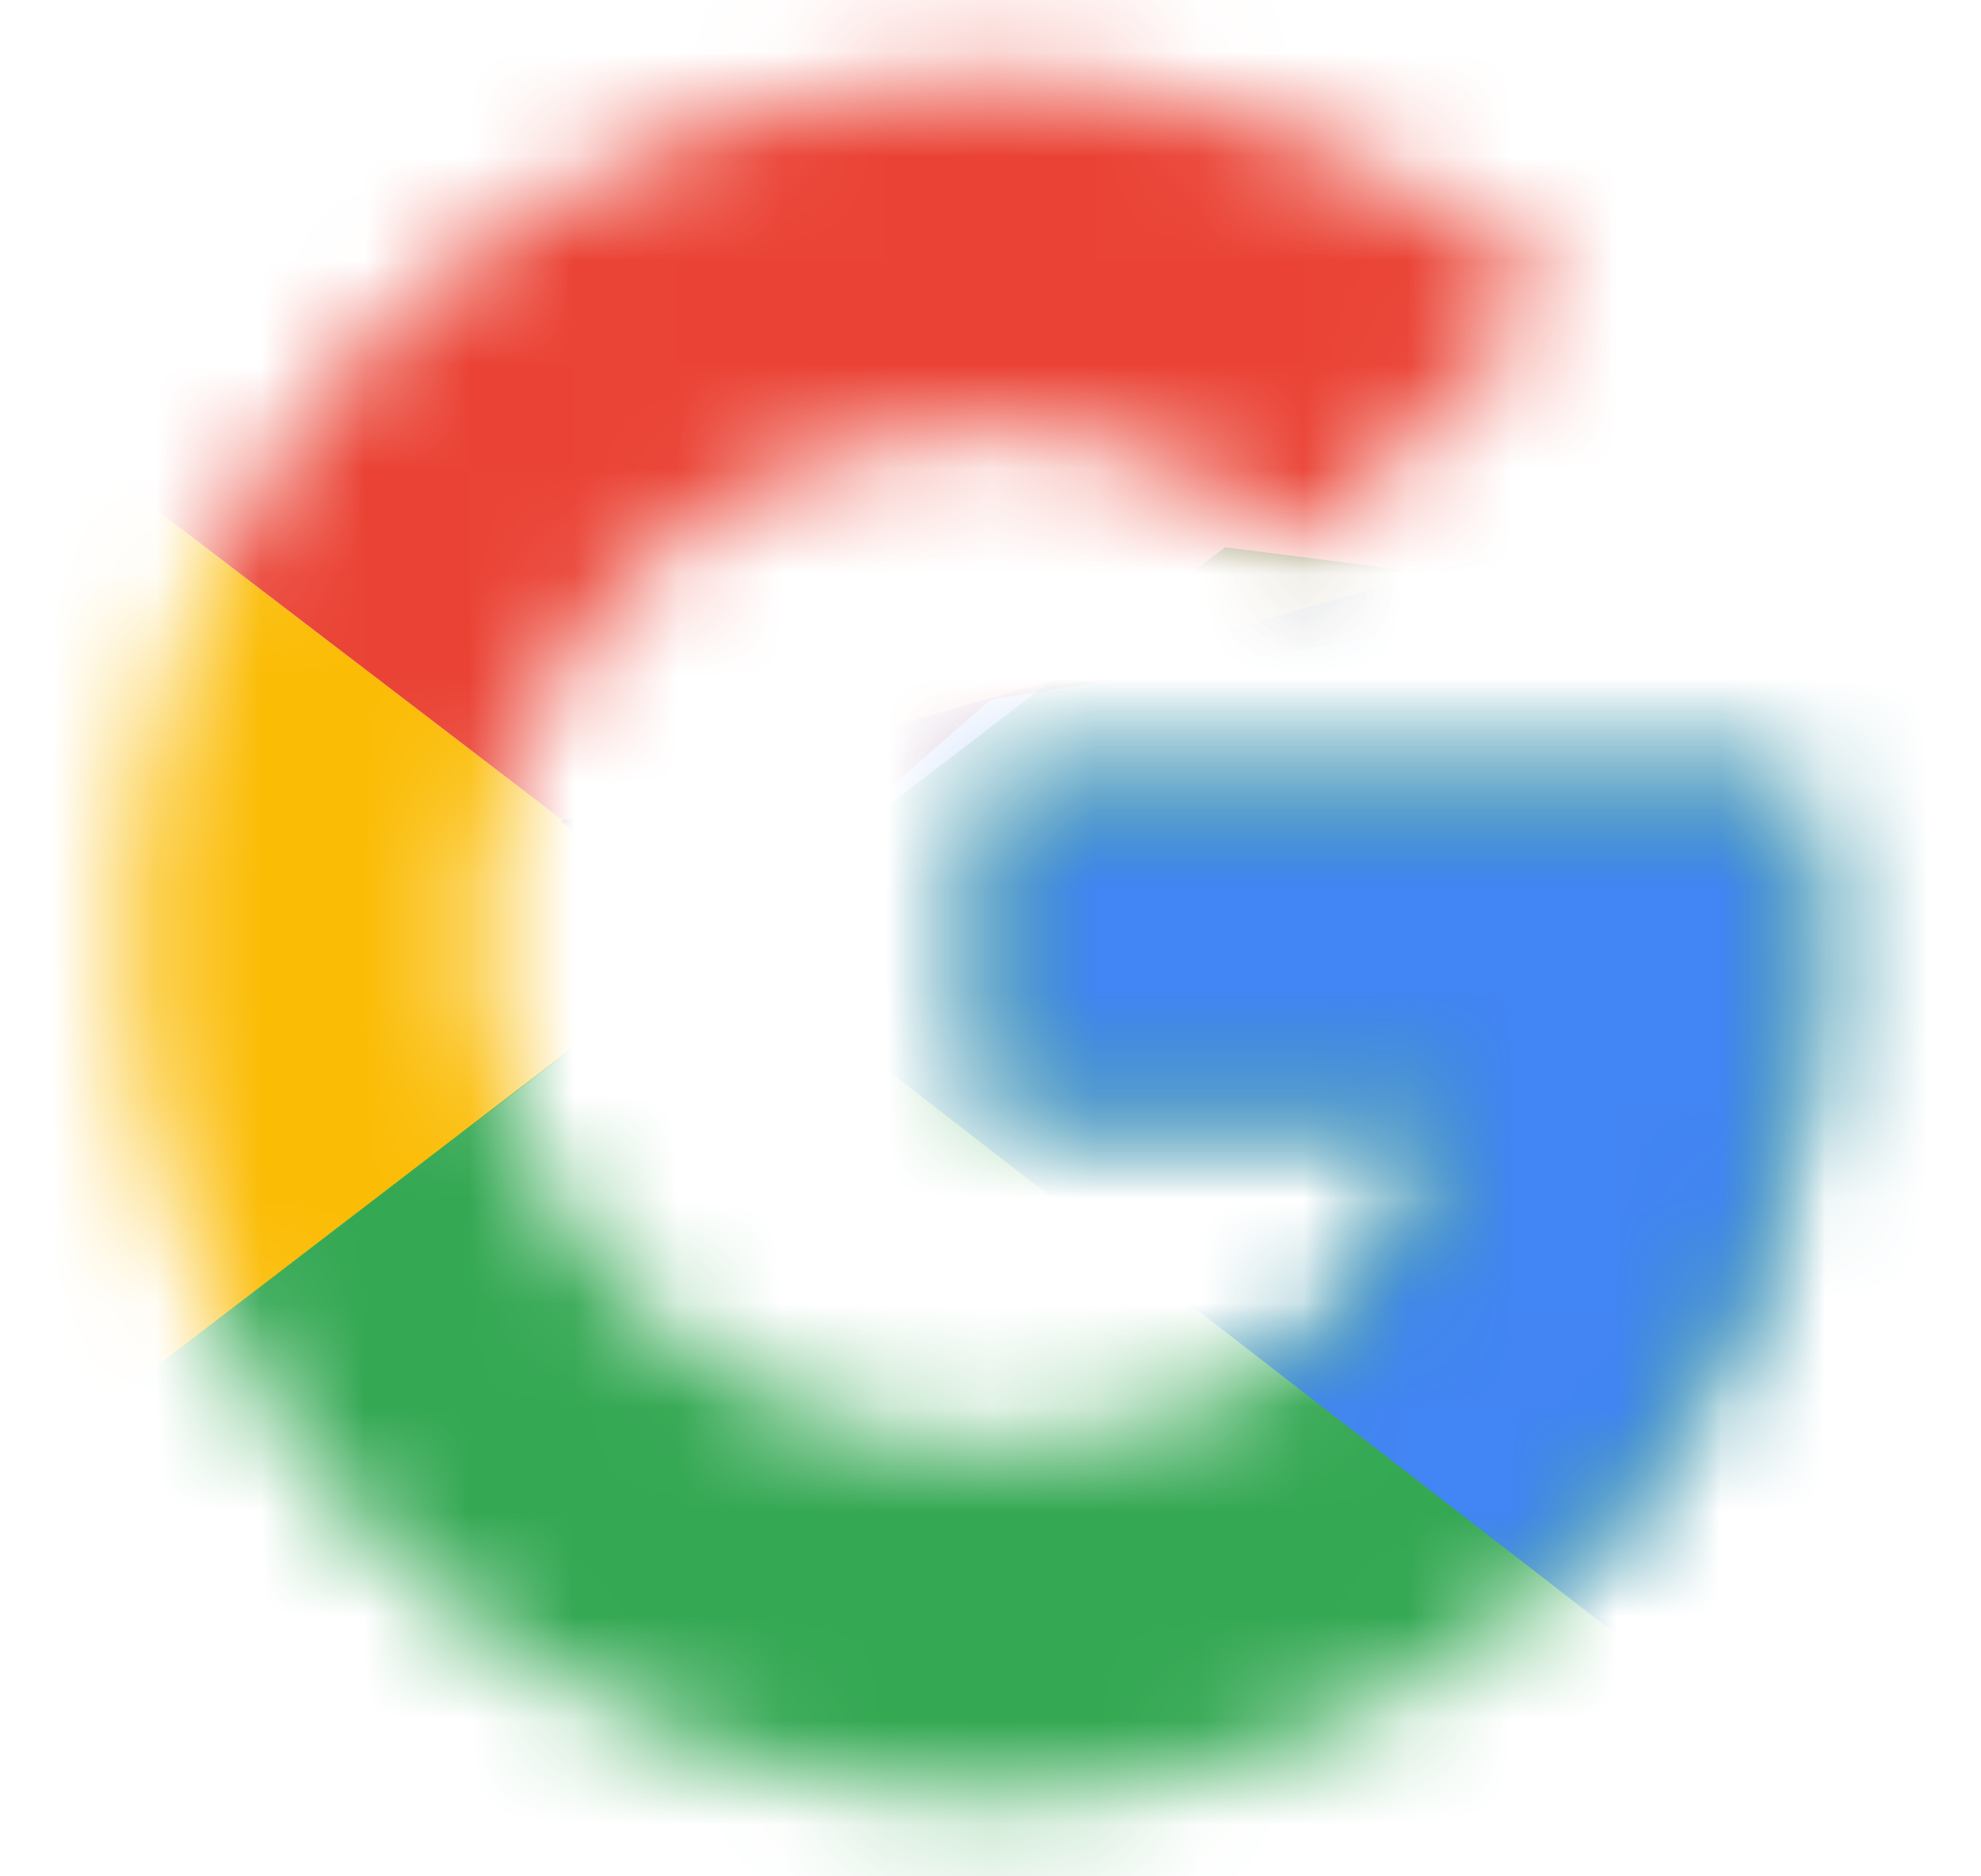 <svg width="19" height="18" viewBox="0 0 19 18" fill="none" xmlns="http://www.w3.org/2000/svg">
<mask id="mask0_9450_44646" style="mask-type:luminance" maskUnits="userSpaceOnUse" x="1" y="0" width="17" height="18">
<path d="M17.188 7.5H9.5V10.688H13.925C13.512 12.713 11.787 13.875 9.5 13.875C6.8 13.875 4.625 11.7 4.625 9C4.625 6.3 6.8 4.125 9.5 4.125C10.662 4.125 11.713 4.537 12.537 5.213L14.938 2.812C13.475 1.538 11.6 0.75 9.5 0.75C4.925 0.75 1.25 4.425 1.25 9C1.25 13.575 4.925 17.25 9.5 17.25C13.625 17.25 17.375 14.25 17.375 9C17.375 8.512 17.3 7.987 17.188 7.5Z" fill="white"/>
</mask>
<g mask="url(#mask0_9450_44646)">
<path d="M0.5 13.875V4.125L6.875 9L0.5 13.875Z" fill="#FBBC05"/>
</g>
<mask id="mask1_9450_44646" style="mask-type:luminance" maskUnits="userSpaceOnUse" x="1" y="0" width="17" height="18">
<path d="M17.188 7.5H9.5V10.688H13.925C13.512 12.713 11.787 13.875 9.5 13.875C6.8 13.875 4.625 11.7 4.625 9C4.625 6.3 6.8 4.125 9.5 4.125C10.662 4.125 11.713 4.537 12.537 5.213L14.938 2.812C13.475 1.538 11.6 0.75 9.5 0.75C4.925 0.75 1.25 4.425 1.25 9C1.25 13.575 4.925 17.25 9.5 17.25C13.625 17.25 17.375 14.25 17.375 9C17.375 8.512 17.3 7.987 17.188 7.5Z" fill="white"/>
</mask>
<g mask="url(#mask1_9450_44646)">
<path d="M0.5 4.125L6.875 9L9.5 6.713L18.5 5.25V0H0.5V4.125Z" fill="#EA4335"/>
</g>
<mask id="mask2_9450_44646" style="mask-type:luminance" maskUnits="userSpaceOnUse" x="1" y="0" width="17" height="18">
<path d="M17.188 7.5H9.5V10.688H13.925C13.512 12.713 11.787 13.875 9.5 13.875C6.8 13.875 4.625 11.7 4.625 9C4.625 6.3 6.8 4.125 9.5 4.125C10.662 4.125 11.713 4.537 12.537 5.213L14.938 2.812C13.475 1.538 11.6 0.75 9.5 0.75C4.925 0.75 1.25 4.425 1.25 9C1.25 13.575 4.925 17.25 9.5 17.25C13.625 17.25 17.375 14.25 17.375 9C17.375 8.512 17.3 7.987 17.188 7.5Z" fill="white"/>
</mask>
<g mask="url(#mask2_9450_44646)">
<path d="M0.5 13.875L11.75 5.25L14.713 5.625L18.5 0V18H0.5V13.875Z" fill="#34A853"/>
</g>
<mask id="mask3_9450_44646" style="mask-type:luminance" maskUnits="userSpaceOnUse" x="1" y="0" width="17" height="18">
<path d="M17.188 7.5H9.5V10.688H13.925C13.512 12.713 11.787 13.875 9.5 13.875C6.8 13.875 4.625 11.7 4.625 9C4.625 6.3 6.8 4.125 9.5 4.125C10.662 4.125 11.713 4.537 12.537 5.213L14.938 2.812C13.475 1.538 11.6 0.75 9.5 0.75C4.925 0.75 1.25 4.425 1.25 9C1.25 13.575 4.925 17.25 9.5 17.25C13.625 17.25 17.375 14.25 17.375 9C17.375 8.512 17.3 7.987 17.188 7.5Z" fill="white"/>
</mask>
<g mask="url(#mask3_9450_44646)">
<path d="M18.5 18L6.875 9L5.375 7.875L18.5 4.125V18Z" fill="#4285F4"/>
</g>
</svg>
